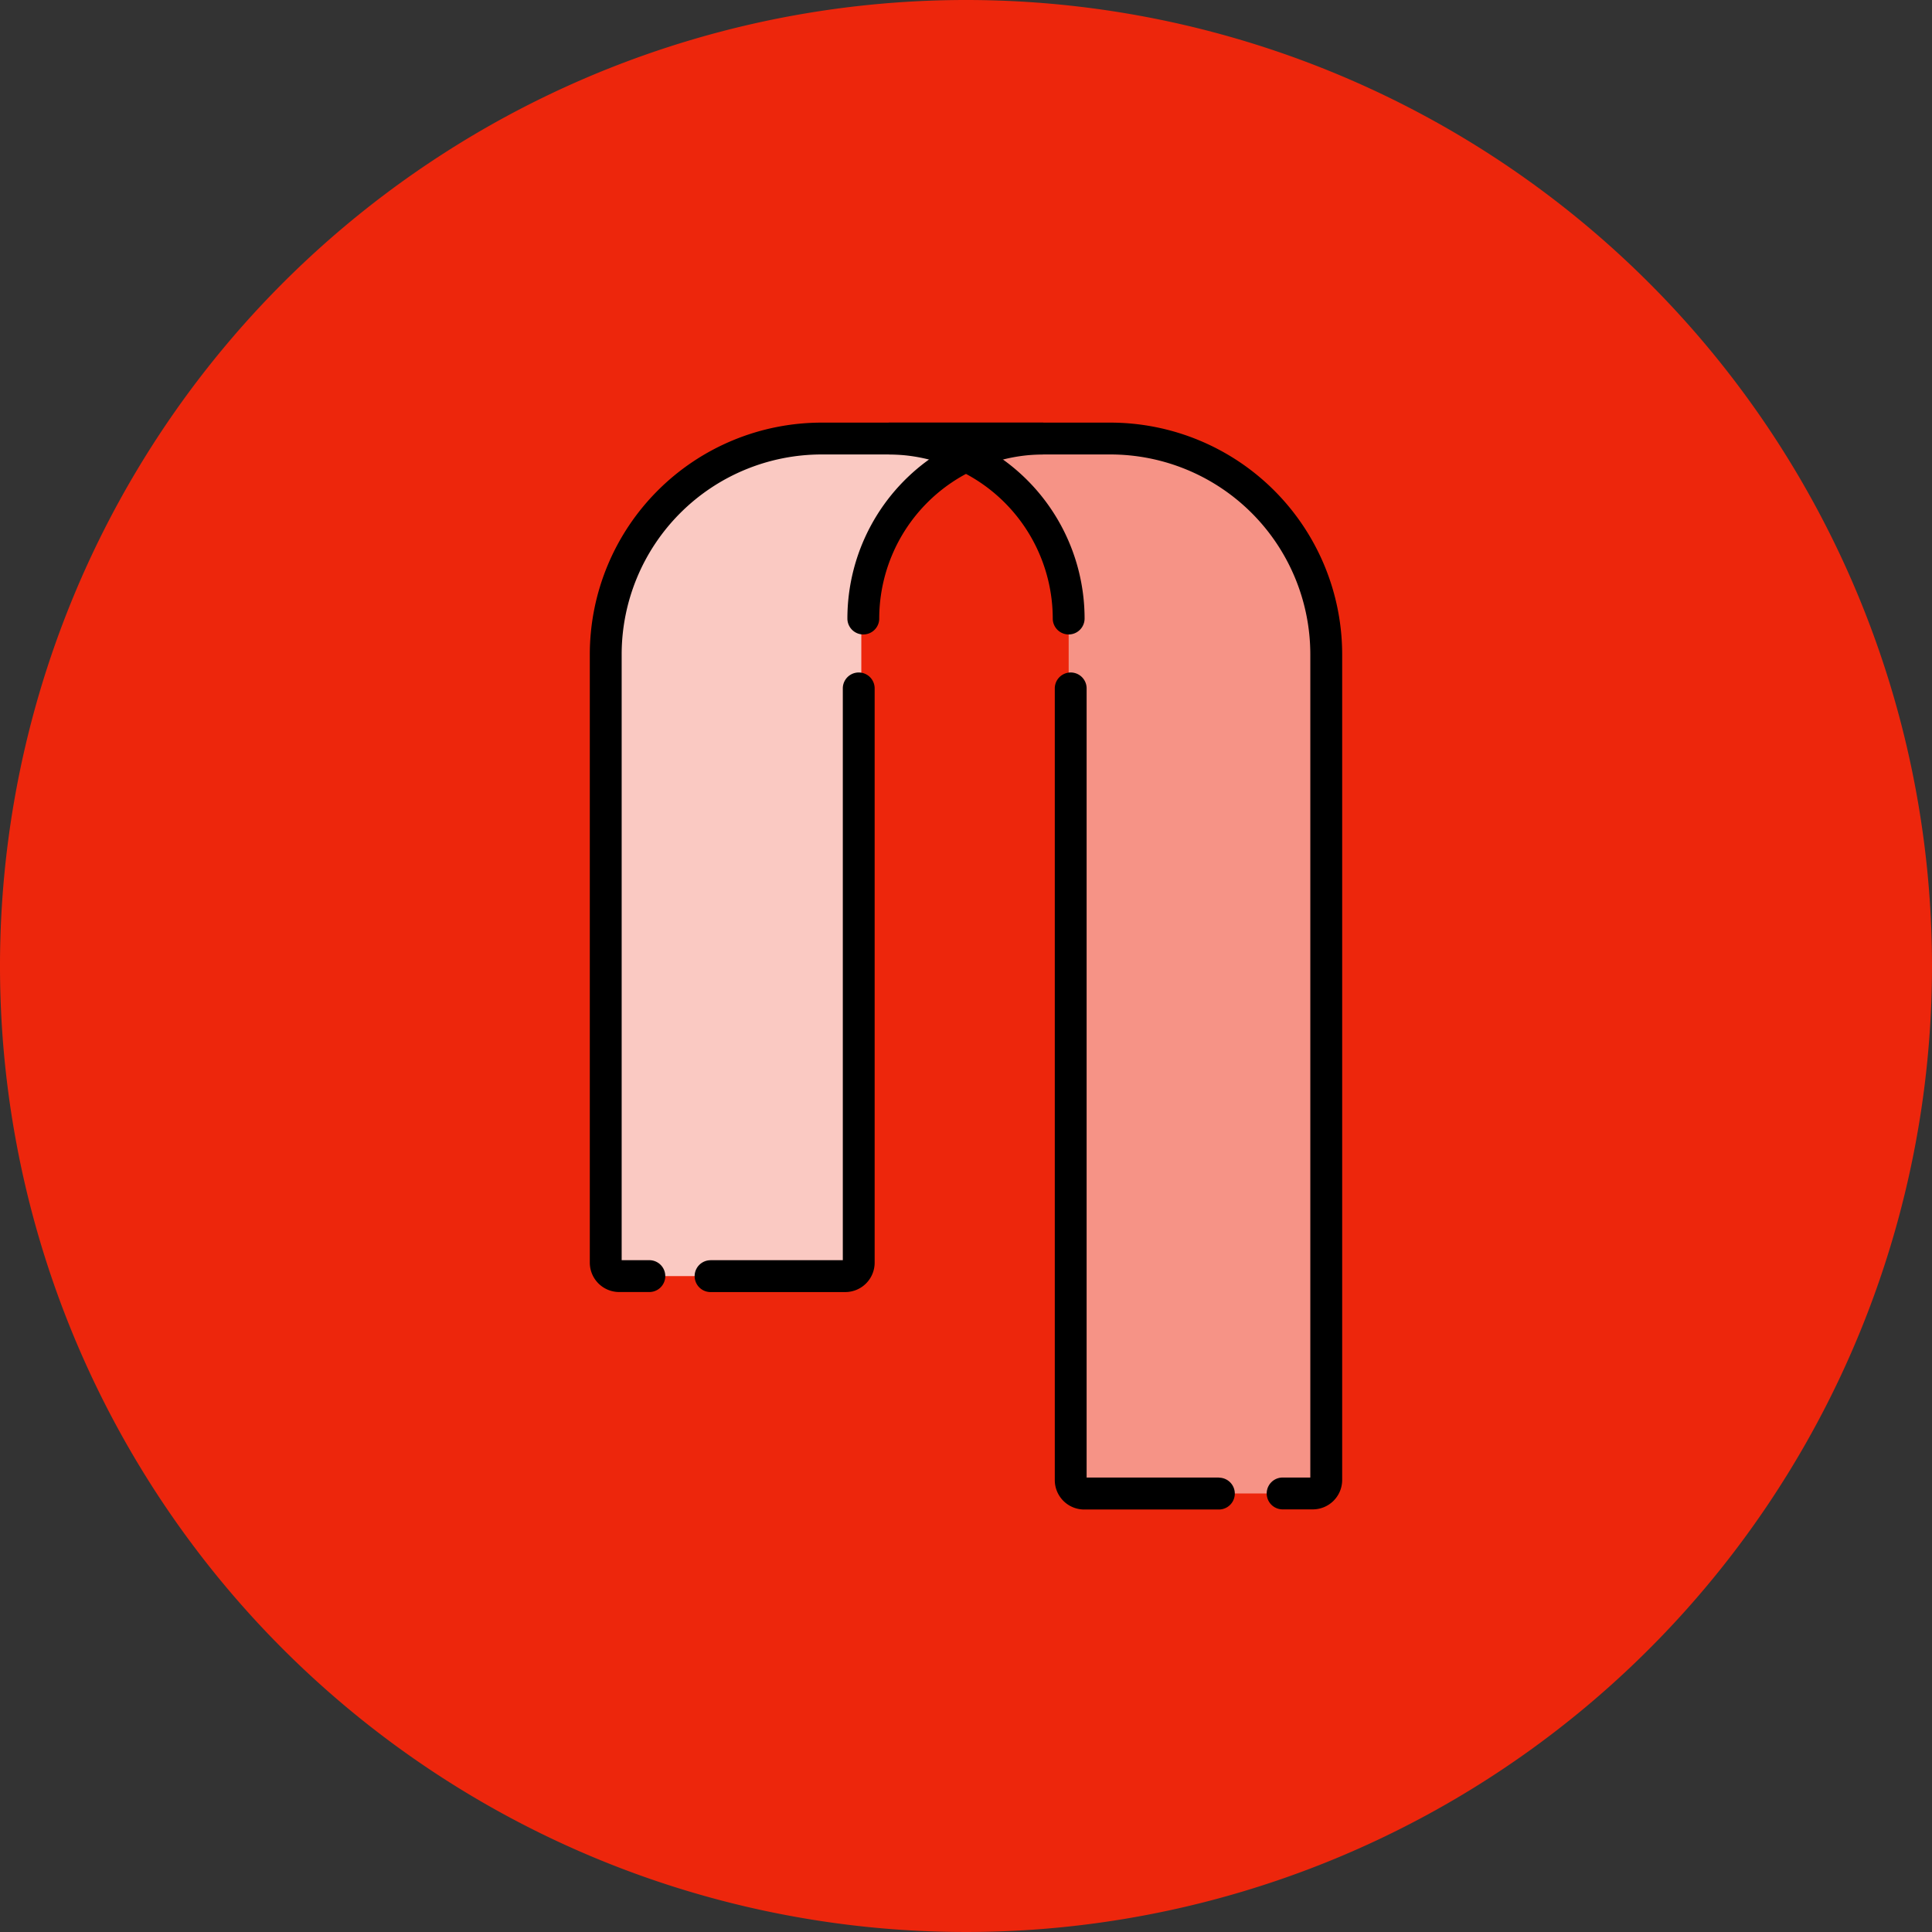 <svg xmlns="http://www.w3.org/2000/svg" xmlns:xlink="http://www.w3.org/1999/xlink" id="Grupo_146" data-name="Grupo 146" width="92" height="92" viewBox="0 0 92 92"><rect x="0" y="0" width="92" height="92" fill="#333333" stroke="none"/><defs><clipPath id="clip-path"><rect id="Ret&#xE2;ngulo_45" data-name="Ret&#xE2;ngulo 45" width="92" height="92" fill="none"></rect></clipPath><clipPath id="clip-path-3"><rect id="Ret&#xE2;ngulo_42" data-name="Ret&#xE2;ngulo 42" width="20.836" height="50.234" fill="none"></rect></clipPath><clipPath id="clip-path-4"><rect id="Ret&#xE2;ngulo_43" data-name="Ret&#xE2;ngulo 43" width="20.836" height="39.884" fill="none"></rect></clipPath></defs><g id="Grupo_145" data-name="Grupo 145" clip-path="url(#clip-path)"><g id="Grupo_144" data-name="Grupo 144"><g id="Grupo_143" data-name="Grupo 143" clip-path="url(#clip-path)"><path id="Caminho_105" data-name="Caminho 105" d="M92,46A46,46,0,1,1,46,0,46,46,0,0,1,92,46" fill="#ed260c"></path><g id="Grupo_139" data-name="Grupo 139" transform="translate(42.319 20.883)" opacity="0.5"><g id="Grupo_138" data-name="Grupo 138"><g id="Grupo_137" data-name="Grupo 137" clip-path="url(#clip-path-3)"><path id="Caminho_106" data-name="Caminho 106" d="M194.549,90.8H183.995a8.571,8.571,0,0,1,8.57,8.57V140.39a.64.64,0,0,0,.64.64H204.19a.64.64,0,0,0,.641-.64V101.062A10.274,10.274,0,0,0,194.549,90.8" transform="translate(-183.995 -90.796)" fill="#fff"></path></g></g></g><g id="Grupo_142" data-name="Grupo 142" transform="translate(28.749 20.883)" opacity="0.75"><g id="Grupo_141" data-name="Grupo 141"><g id="Grupo_140" data-name="Grupo 140" clip-path="url(#clip-path-4)"><path id="Caminho_107" data-name="Caminho 107" d="M135.276,90.8H145.83a8.571,8.571,0,0,0-8.57,8.57V130.04a.64.64,0,0,1-.64.64H125.635a.64.64,0,0,1-.641-.64V101.062A10.274,10.274,0,0,1,135.276,90.8" transform="translate(-124.994 -90.796)" fill="#fff"></path></g></g></g><path id="Caminho_108" data-name="Caminho 108" d="M194.549,87.5H183.995v1.517a7.821,7.821,0,0,1,7.812,7.812.758.758,0,1,0,1.516,0,9.328,9.328,0,0,0-4.238-7.813h5.464a9.526,9.526,0,0,1,9.523,9.508v39.21h-1.319a.758.758,0,0,0,0,1.516h1.436a1.4,1.4,0,0,0,1.4-1.4V98.524A11.044,11.044,0,0,0,194.549,87.5" transform="translate(-141.676 -67.375)"></path><path id="Caminho_109" data-name="Caminho 109" d="M133.158,87.5h10.554v1.517a7.821,7.821,0,0,0-7.812,7.812.758.758,0,1,1-1.516,0,9.328,9.328,0,0,1,4.238-7.813h-5.464a9.526,9.526,0,0,0-9.523,9.508v28.86h1.319a.758.758,0,1,1,0,1.516h-1.436a1.4,1.4,0,0,1-1.4-1.4V98.524A11.044,11.044,0,0,1,133.158,87.5" transform="translate(-94.032 -67.375)"></path><path id="Caminho_110" data-name="Caminho 110" d="M226.21,177.566h-6.3V139.988a.758.758,0,1,0-1.516,0v37.7a1.4,1.4,0,0,0,1.4,1.4h6.414a.758.758,0,0,0,0-1.516" transform="translate(-168.166 -107.207)"></path><path id="Caminho_111" data-name="Caminho 111" d="M144.565,167.216h6.3V139.988a.758.758,0,1,1,1.516,0v27.346a1.4,1.4,0,0,1-1.4,1.4h-6.414a.758.758,0,0,1,0-1.516" transform="translate(-110.731 -107.207)"></path></g></g></g></svg>